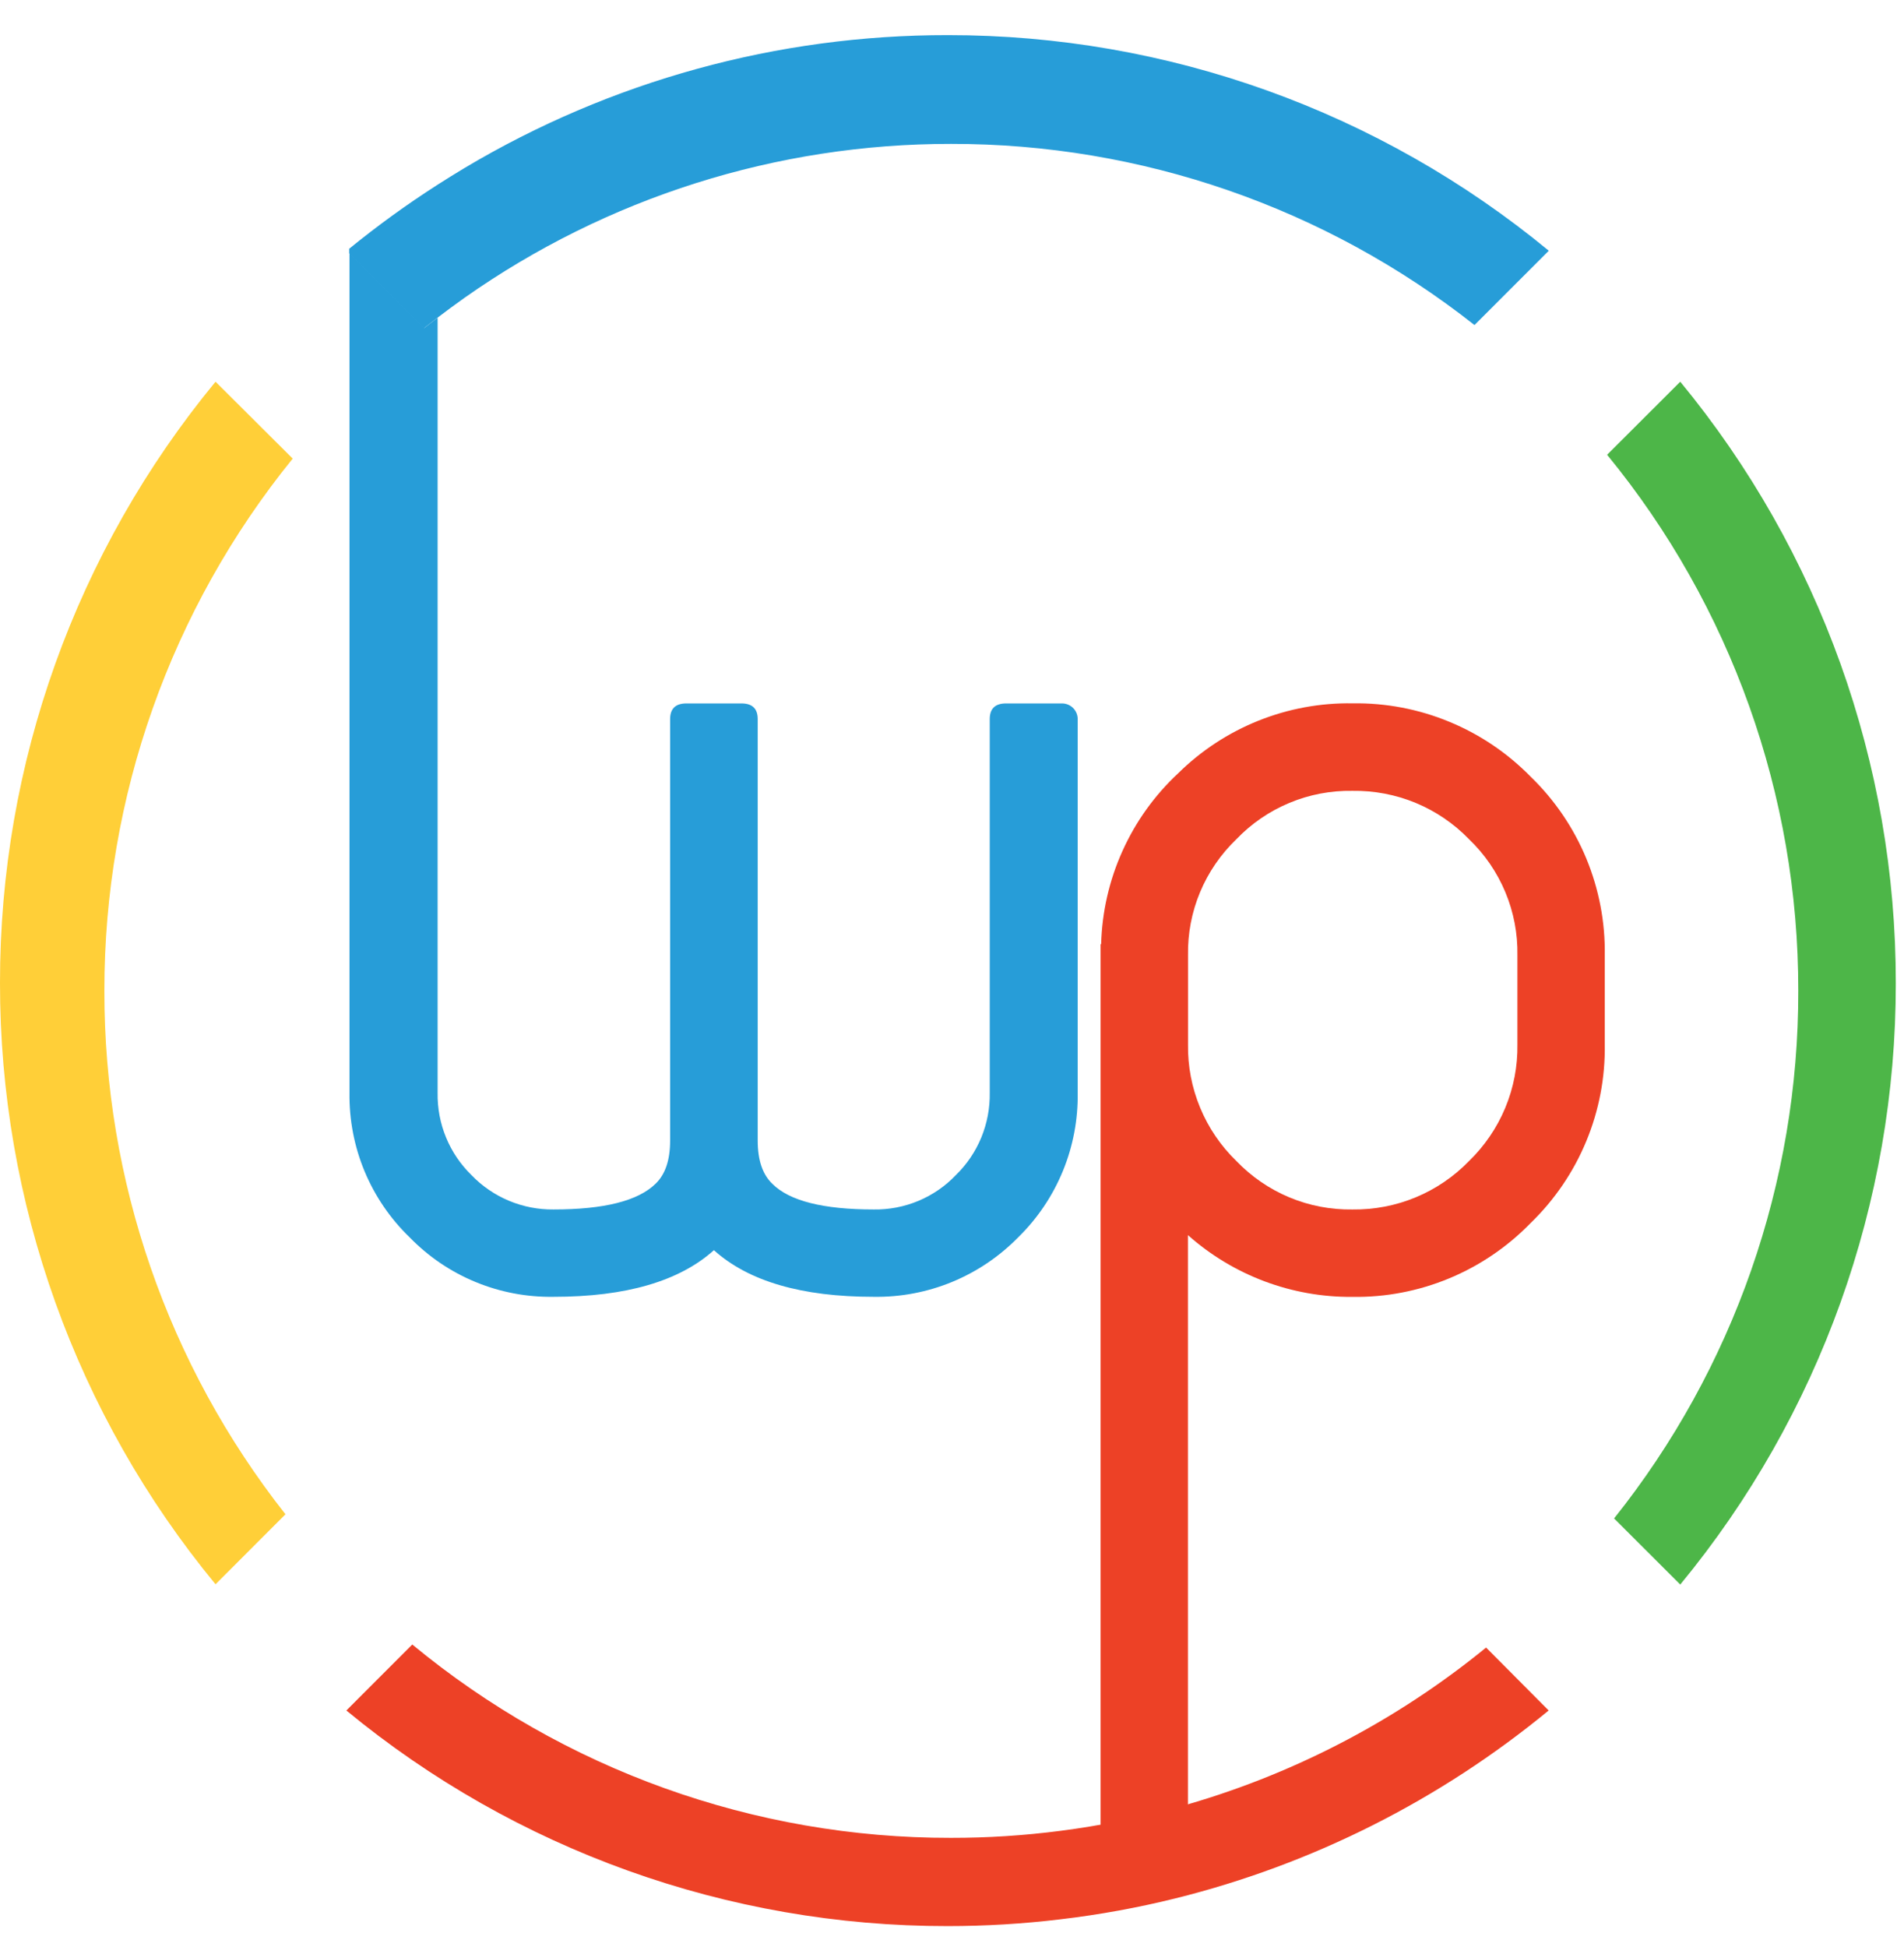 <svg width="45" height="46" viewBox="0 0 45 46" fill="none" xmlns="http://www.w3.org/2000/svg">
<path d="M31.969 16.62C32.752 16.608 33.529 16.756 34.252 17.055C34.976 17.353 35.631 17.796 36.179 18.356C36.743 18.902 37.189 19.558 37.49 20.283C37.791 21.009 37.94 21.788 37.928 22.573V24.68C37.94 25.465 37.791 26.244 37.49 26.969C37.189 27.695 36.743 28.351 36.179 28.897C35.632 29.461 34.976 29.907 34.251 30.208C33.526 30.509 32.746 30.658 31.961 30.646C30.53 30.657 29.146 30.137 28.076 29.186V44.36C28.083 44.411 28.079 44.462 28.062 44.51C28.046 44.558 28.019 44.602 27.983 44.638C27.947 44.674 27.903 44.701 27.855 44.717C27.807 44.734 27.756 44.738 27.705 44.731H26.383C26.333 44.738 26.281 44.734 26.233 44.717C26.185 44.701 26.141 44.674 26.105 44.638C26.069 44.602 26.042 44.558 26.026 44.51C26.01 44.462 26.005 44.411 26.012 44.36V22.31H26.025C26.045 21.55 26.216 20.802 26.529 20.109C26.841 19.416 27.288 18.792 27.844 18.274C28.387 17.738 29.032 17.315 29.74 17.031C30.448 16.747 31.206 16.607 31.969 16.62ZM35.863 22.573C35.872 22.061 35.775 21.554 35.578 21.082C35.381 20.61 35.089 20.184 34.719 19.83C34.362 19.461 33.934 19.17 33.46 18.973C32.986 18.777 32.476 18.68 31.963 18.688C31.452 18.679 30.945 18.776 30.473 18.973C30.002 19.169 29.576 19.461 29.222 19.83C28.853 20.184 28.56 20.61 28.363 21.082C28.166 21.554 28.069 22.061 28.078 22.573V24.68C28.07 25.193 28.168 25.702 28.365 26.176C28.561 26.65 28.853 27.079 29.222 27.436C29.576 27.805 30.002 28.097 30.473 28.294C30.945 28.491 31.452 28.588 31.963 28.58C32.476 28.587 32.986 28.49 33.46 28.293C33.934 28.096 34.362 27.805 34.719 27.436C35.088 27.079 35.38 26.65 35.577 26.176C35.774 25.702 35.871 25.193 35.863 24.68V22.573Z" fill="#ED4126"/>
<path d="M39.712 9.02L37.983 10.746C40.91 14.317 42.507 18.794 42.501 23.411C42.51 27.942 40.974 32.34 38.148 35.881L39.712 37.443C43.01 33.443 44.812 28.419 44.806 23.235C44.812 18.048 43.01 13.022 39.712 9.02Z" fill="#4DB648"/>
<path d="M5.094 9.02C1.797 13.02 -0.005 18.043 1.14854e-05 23.227C-0.005 28.412 1.796 33.437 5.094 37.437L6.747 35.783C3.968 32.258 2.46 27.899 2.467 23.411C2.462 18.833 4.034 14.393 6.918 10.837L5.094 9.02Z" fill="#FFCF38"/>
<path d="M10.03 7.748L8.26 5.978V25.822C8.251 26.458 8.372 27.09 8.616 27.677C8.861 28.265 9.223 28.796 9.681 29.238C10.122 29.692 10.652 30.052 11.237 30.293C11.822 30.535 12.451 30.654 13.084 30.644C14.791 30.644 16.054 30.277 16.873 29.542C17.689 30.277 18.947 30.644 20.647 30.644C21.282 30.654 21.913 30.535 22.501 30.293C23.088 30.051 23.62 29.692 24.065 29.238C24.519 28.794 24.877 28.262 25.119 27.675C25.361 27.087 25.48 26.457 25.471 25.822V16.993C25.471 16.894 25.431 16.8 25.362 16.73C25.292 16.661 25.198 16.622 25.1 16.622H23.777C23.52 16.622 23.392 16.746 23.392 16.993V25.824C23.398 26.185 23.33 26.544 23.193 26.878C23.055 27.213 22.851 27.515 22.592 27.767C22.342 28.03 22.04 28.237 21.706 28.377C21.371 28.517 21.011 28.586 20.649 28.58C19.456 28.58 18.657 28.378 18.253 27.973C18.023 27.753 17.908 27.413 17.908 26.953V16.993C17.908 16.744 17.78 16.622 17.522 16.622H16.224C15.966 16.622 15.838 16.746 15.838 16.993V26.953C15.838 27.413 15.723 27.753 15.493 27.973C15.079 28.378 14.275 28.58 13.082 28.58C12.72 28.584 12.362 28.514 12.028 28.374C11.695 28.235 11.393 28.028 11.142 27.767C10.884 27.515 10.679 27.213 10.542 26.878C10.404 26.544 10.337 26.185 10.343 25.824V7.507L10.03 7.748Z" fill="#279DD8"/>
<path d="M22.403 0.83C18.381 0.825 14.433 1.91 10.979 3.97C10.763 4.1 10.547 4.233 10.334 4.37C9.612 4.833 8.917 5.337 8.253 5.878V5.984L10.022 7.753L10.334 7.512C10.547 7.351 10.76 7.191 10.979 7.037C14.344 4.666 18.361 3.396 22.477 3.4C26.965 3.394 31.324 4.902 34.849 7.681L36.605 5.925C32.607 2.627 27.585 0.826 22.403 0.83Z" fill="#279DD8"/>
<path d="M35.123 38.932C32.971 40.689 30.476 41.978 27.798 42.715C26.902 42.961 25.991 43.143 25.07 43.262C24.209 43.374 23.342 43.43 22.474 43.429C17.828 43.436 13.325 41.819 9.744 38.86L8.186 40.419C12.186 43.718 17.21 45.519 22.394 45.514C23.285 45.514 24.176 45.461 25.061 45.354C25.98 45.246 26.891 45.08 27.789 44.857C31.02 44.053 34.031 42.537 36.602 40.419L35.123 38.932Z" fill="#ED4126"/>
</svg>
